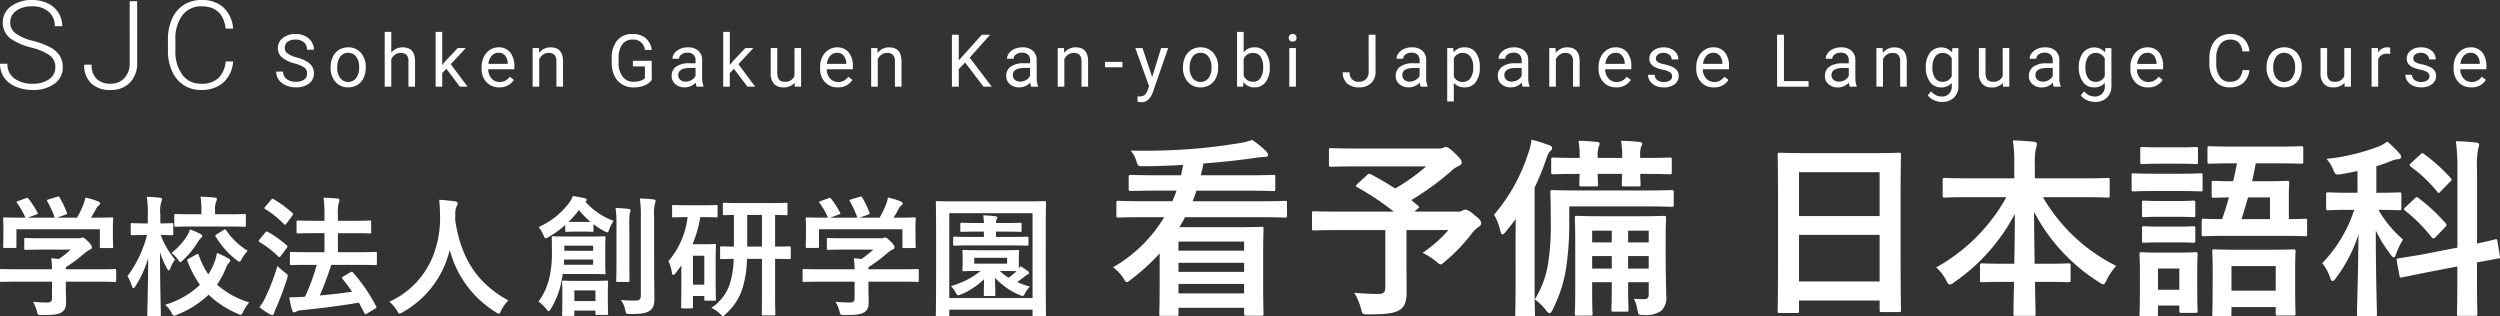 <svg xmlns="http://www.w3.org/2000/svg" width="383.314" height="48.523" viewBox="0 0 383.314 48.523"><rect x="0" y="0" width="383.314" height="48.523" fill="#333333" stroke="none"/><g transform="translate(-27.085 -23.715)"><g transform="translate(17499.137 -3099.98)"><path d="M8.114.377c0,4.248-.059,5.221-.059,5.369,0,.295.029.324.324.324h2.3c.295,0,.324-.029.324-.324V4.832H21.064v.885c0,.295.03.324.324.324h2.33c.295,0,.324-.03.324-.324,0-.177-.059-1.091-.059-5.4V-3.044c0-3.1.059-4.012.059-4.218,0-.295-.029-.324-.324-.324-.177,0-1.445.059-3.953.059H11.123c.324-.5.59-1,.885-1.534H23.63c2.625,0,3.51.059,3.687.059.295,0,.324-.029.324-.324v-1.917c0-.295-.03-.324-.324-.324-.177,0-1.062.059-3.687.059H13.158a15.174,15.174,0,0,0,.59-1.622h7.788c2.832,0,3.805.059,3.982.059.295,0,.324-.029.324-.324v-1.829c0-.295-.029-.324-.324-.324-.177,0-1.15.059-3.982.059H14.426a17.682,17.682,0,0,0,.383-1.8c2.773-.236,5.251-.472,7.847-.855A11.048,11.048,0,0,1,24.19-18.3c.383,0,.531-.059.531-.324,0-.206-.088-.324-.324-.59A17.052,17.052,0,0,0,22.3-20.921a8.657,8.657,0,0,1-1.917.5c-2.183.354-4.6.678-7.522.914-2.92.206-5.87.295-9.174.236a4.588,4.588,0,0,1,.855,1.593c.265.8.265.8.973.8,2.094,0,4.13-.088,6.195-.206-.088.56-.206,1.091-.324,1.593H7.671c-2.861,0-3.805-.059-3.982-.059-.295,0-.324.03-.324.324V-13.4c0,.295.029.324.324.324.177,0,1.121-.059,3.982-.059H10.71c-.206.56-.413,1.091-.649,1.622H5.518c-2.625,0-3.51-.059-3.687-.059-.324,0-.354.029-.354.324v1.917c0,.295.029.324.354.324.177,0,1.062-.059,3.687-.059h3.3A21.755,21.755,0,0,1,.975-1.392,6.688,6.688,0,0,1,2.509.23c.265.442.383.649.56.649s.354-.147.678-.413A31.419,31.419,0,0,0,8.114-3.516ZM11,2.619V1.174H21.064V2.619ZM21.064-5.316v1.386H11V-5.316ZM11-.684V-2.071H21.064V-.684ZM38.438-14.165c-.147.118-.206.206-.206.295s.059.147.206.236a40.72,40.72,0,0,1,5.575,3.717h-8.5c-2.625,0-3.54-.059-3.717-.059-.295,0-.324.029-.324.324v2.3c0,.295.029.324.324.324.177,0,1.091-.059,3.717-.059h7.2V1.646c0,.826-.265,1.062-1.121,1.062q-1.372,0-3.628-.177a9.479,9.479,0,0,1,1,2.36c.236.944.236.944,1.15.944,2.979,0,4.071-.177,4.926-.767.619-.442.944-1.209.944-2.655,0-1.091-.029-2.448-.029-4.6v-4.9h6.431A20.186,20.186,0,0,1,48.438-3.6a10.254,10.254,0,0,1,2.035,1.3c.383.324.56.472.708.472.177,0,.354-.147.678-.442A26.781,26.781,0,0,0,55.9-6.466a4.513,4.513,0,0,1,1.091-1.091c.295-.206.413-.324.413-.56,0-.324-.059-.5-.973-1.239-.944-.8-1.239-.855-1.475-.855a.978.978,0,0,0-.442.147,1.143,1.143,0,0,1-.678.147H47.17l.472-.413c.324-.265.324-.295.089-.5L46.7-11.687A43.1,43.1,0,0,0,52.8-16.112a3.49,3.49,0,0,1,1.091-.767c.354-.147.531-.295.531-.56,0-.324-.177-.59-1.062-1.445-.737-.737-1.15-.944-1.386-.944a.879.879,0,0,0-.413.147,2.224,2.224,0,0,1-.767.088H38.438c-2.891,0-3.894-.059-4.071-.059-.265,0-.295.03-.295.324v2.212c0,.295.029.324.295.324.177,0,1.18-.059,4.071-.059H48.969a29.32,29.32,0,0,1-4.749,3.392c-1.209-.8-2.448-1.5-3.717-2.183-.265-.118-.354-.118-.59.118ZM85.7-5.847c0-1.976.059-2.92.059-3.068,0-.324-.029-.354-.324-.354-.206,0-1.121.059-3.687.059H75.784c-2.566,0-3.481-.059-3.687-.059-.295,0-.324.03-.324.354,0,.147.059,1.18.059,3.392V2.354c0,2.242-.059,3.186-.059,3.363,0,.295.029.324.324.324h2.065c.295,0,.324-.03.324-.324,0-.177-.059-1.18-.059-3.363V.908h3.009v.855c0,2.124-.059,3.127-.059,3.333,0,.295.03.324.325.324h1.976c.295,0,.324-.03.324-.324,0-.177-.059-1.209-.059-3.333V.908H83.1V2.737c0,.59-.206.767-.708.767-.649,0-1.062-.029-1.563-.059a6.169,6.169,0,0,1,.56,1.8c.118.678.177.678.826.678a4.334,4.334,0,0,0,2.8-.619,2.779,2.779,0,0,0,.767-2.33c0-.973-.088-3.215-.088-6.165ZM79.943-1.186V-3.1H83.1v1.917Zm-5.516,0V-3.1h3.009v1.917ZM83.1-7v1.8H79.943V-7ZM74.427-5.2V-7h3.009v1.8ZM62.686,1.351c0,2.861-.059,4.277-.059,4.454,0,.295.029.324.324.324h2.389c.3,0,.324-.029.324-.324,0-.147-.059-1.593-.059-4.454V-13.6a40.4,40.4,0,0,0,1.77-4.336c.265-.767.383-1.032.59-1.209.236-.206.324-.324.324-.531,0-.236-.177-.324-.5-.442a23.274,23.274,0,0,0-2.655-.826,9.6,9.6,0,0,1-.5,2.065,27.3,27.3,0,0,1-5.251,9.44,8.5,8.5,0,0,1,.973,2.478c.088.354.177.531.324.531.118,0,.295-.147.5-.413.531-.649,1.062-1.3,1.534-1.947-.03,1.357-.03,2.773-.03,3.864Zm8.23-12.065H82.568c2.891,0,3.864.059,4.041.059.295,0,.324-.03.324-.354v-1.858c0-.324-.03-.354-.324-.354-.177,0-1.15.059-4.041.059H72.45c-2.891,0-3.923-.059-4.1-.059-.3,0-.325.029-.325.354,0,.177.059,1.445.059,4.248a38.494,38.494,0,0,1-.442,6.873,14.866,14.866,0,0,1-2.006,5.28,8.879,8.879,0,0,1,1.77,1.74c.206.265.354.383.5.383s.265-.177.442-.5a21.7,21.7,0,0,0,2.006-5.9,45.4,45.4,0,0,0,.56-7.817Zm1.593-7.434c-2.861,0-3.835-.059-4.041-.059-.295,0-.324.03-.324.324v1.917c0,.295.03.324.324.324.177,0,1.15-.059,3.982-.059h.059c-.03,1-.059,1.416-.059,1.593,0,.295.029.324.324.324h2.242c.295,0,.324-.029.324-.324,0-.147-.059-.59-.059-1.593h3.746c-.03,1-.059,1.416-.059,1.593,0,.295.03.324.324.324h2.212c.324,0,.354-.029.354-.324,0-.147-.059-.59-.059-1.593h.472c2.861,0,3.864.059,4.041.059.295,0,.324-.029.324-.324v-1.917c0-.295-.029-.324-.324-.324-.177,0-1.18.059-4.041.059H81.8V-18.3a3.914,3.914,0,0,1,.148-1.593.667.667,0,0,0,.147-.442c0-.147-.147-.236-.413-.265-.8-.088-1.563-.147-2.832-.177a12.178,12.178,0,0,1,.177,2.478v.147H75.282v-.118a4.707,4.707,0,0,1,.147-1.622.878.878,0,0,0,.147-.442c0-.147-.118-.236-.383-.265-.8-.088-1.593-.147-2.861-.177a12.625,12.625,0,0,1,.177,2.537Z" transform="translate(-17302.361 3166.059)" fill="#fff"/><path d="M9.185-5.414v2.5c0,.56-.22.7-.78.7a19.445,19.445,0,0,1-2.139-.12,6.028,6.028,0,0,1,.6,1.459c.16.6.16.58.78.58,1.919,0,2.538-.12,3.058-.44.48-.34.64-.779.64-1.639,0-.52-.04-1.259-.04-1.739v-1.3h5c1.779,0,2.378.04,2.5.04.2,0,.22-.02.22-.22V-7.133c0-.2-.02-.22-.22-.22-.12,0-.72.04-2.5.04h-5v-.32a23.678,23.678,0,0,0,2.8-2.079,4.783,4.783,0,0,1,.959-.66.319.319,0,0,0,.24-.32c0-.18-.16-.44-.56-.859-.5-.48-.7-.64-.859-.64a.651.651,0,0,0-.26.08,1.254,1.254,0,0,1-.48.04H7.726c-1.839,0-2.478-.04-2.578-.04-.2,0-.22.02-.22.22v1.4c0,.18.02.2.22.2.1,0,.74-.04,2.578-.04h4.317a12.508,12.508,0,0,1-1.819,1.439l-1.159-.12a14.45,14.45,0,0,1,.12,1.7H3.928c-1.779,0-2.378-.04-2.5-.04-.2,0-.22.02-.22.22v1.539c0,.2.02.22.22.22.12,0,.72-.04,2.5-.04ZM3.968-17.767c-.24.08-.26.12-.14.3a11.6,11.6,0,0,1,1.279,2.239h-.54c-1.859,0-2.518-.04-2.638-.04-.22,0-.24.02-.24.22,0,.14.04.5.04,1.239v.74c0,1.8-.04,2.119-.04,2.259,0,.2.02.22.24.22H3.509c.2,0,.22-.02.22-.22v-2.638H16.52v2.638c0,.22.02.24.22.24h1.579c.22,0,.24-.02.24-.24,0-.12-.04-.44-.04-2.239v-.919c0-.58.04-.959.04-1.079,0-.2-.02-.22-.24-.22-.12,0-.78.04-2.638.04h-.52c.3-.48.54-.9.819-1.419a1.5,1.5,0,0,1,.38-.46.376.376,0,0,0,.2-.3c0-.12-.1-.22-.28-.3a10.04,10.04,0,0,0-1.979-.6,6.619,6.619,0,0,1-.3,1.059,15.8,15.8,0,0,1-.979,2.019H9.944l1.3-.46c.28-.1.28-.12.22-.3a15.6,15.6,0,0,0-1.1-2.319c-.1-.16-.16-.2-.4-.12l-1.319.4c-.24.08-.3.1-.18.3a15.459,15.459,0,0,1,1.139,2.5H5.447l1.319-.48c.28-.1.28-.12.18-.32a15.026,15.026,0,0,0-1.339-2.079c-.12-.16-.18-.2-.44-.1ZM25.634-.118c.22,0,.24-.02.24-.24,0-.34-.12-4.4-.14-9.594a13.056,13.056,0,0,0,1.079,2.5c.12.22.2.32.28.32s.14-.12.24-.36a5.355,5.355,0,0,1,.72-1.3,12.772,12.772,0,0,1-2.2-3.778c1.179,0,1.579.04,1.7.04.2,0,.22-.02.22-.24v-1.419c0-.18-.02-.2-.22-.2-.12,0-.52.04-1.759.04v-1.379a5.049,5.049,0,0,1,.14-1.919,1.024,1.024,0,0,0,.12-.44c0-.1-.14-.18-.34-.2a19.193,19.193,0,0,0-2-.14,15.243,15.243,0,0,1,.16,2.738v1.339h-.46c-1.379,0-1.819-.04-1.939-.04-.2,0-.22.02-.22.2v1.419c0,.22.02.24.22.24.12,0,.56-.04,1.939-.04h.34a18.038,18.038,0,0,1-3,6.316,6.576,6.576,0,0,1,.68,1.5c.08.24.14.34.22.34.1,0,.2-.1.32-.3a16.728,16.728,0,0,0,1.959-4.317c-.02,4.6-.14,8.335-.14,8.674,0,.22.02.24.22.24Zm4.537-8.834c-.26.14-.3.16-.22.36A15.365,15.365,0,0,0,31.87-4.935a13,13,0,0,1-5.337,3.058,4.034,4.034,0,0,1,.959,1.2c.18.34.26.48.4.48a1.314,1.314,0,0,0,.48-.16,14.766,14.766,0,0,0,4.817-3.058A14.989,14.989,0,0,0,37.647-.5a1.375,1.375,0,0,0,.46.16c.16,0,.24-.14.4-.48a6.38,6.38,0,0,1,.919-1.419,13.045,13.045,0,0,1-4.937-2.718,13.984,13.984,0,0,0,1.339-2.478,2.532,2.532,0,0,1,.46-.839.546.546,0,0,0,.22-.4c0-.1-.08-.18-.28-.3a11.192,11.192,0,0,0-1.759-.839,6.742,6.742,0,0,1-.5,1.719,9.6,9.6,0,0,1-.819,1.559A12.439,12.439,0,0,1,31.69-9.452c-.08-.22-.12-.26-.36-.14Zm5.856-4.917c1.879,0,2.518.04,2.638.04.22,0,.24-.02.24-.22v-1.519c0-.2-.02-.22-.24-.22-.12,0-.76.04-2.638.04H34.189v-.58a3.127,3.127,0,0,1,.16-1.359.937.937,0,0,0,.12-.42c0-.08-.14-.18-.34-.2-.66-.08-1.439-.12-2.179-.14a11.533,11.533,0,0,1,.14,2.119v.58H30.811c-1.879,0-2.538-.04-2.658-.04-.2,0-.22.02-.22.22v1.519c0,.2.02.22.22.22.12,0,.78-.04,2.658-.04ZM34.449-12.69c-.24.14-.28.18-.16.36a12.656,12.656,0,0,0,3.218,3.618c.2.16.32.24.42.24.12,0,.2-.12.36-.44a6.03,6.03,0,0,1,.9-1.239,10.659,10.659,0,0,1-3.278-3.118c-.14-.2-.18-.2-.42-.06Zm-4.1-.74a4.684,4.684,0,0,1-.44.959,10.5,10.5,0,0,1-2.4,2.658,4.474,4.474,0,0,1,.959.979c.18.28.28.42.38.42s.22-.12.44-.32a12.852,12.852,0,0,0,2.239-2.738,2.9,2.9,0,0,1,.48-.62.445.445,0,0,0,.2-.34c0-.12-.1-.2-.3-.32A12.966,12.966,0,0,0,30.351-13.429ZM49.779-7.993a31.462,31.462,0,0,1-1.8,4.877,1.719,1.719,0,0,1-.32.02c-.62.06-1.239.08-2.1.08A18.055,18.055,0,0,0,46-1.037c.06.2.16.32.32.32a.623.623,0,0,0,.36-.14,1.988,1.988,0,0,1,.74-.18c3.238-.32,5.856-.66,8.814-1.159.3.54.58,1.079.859,1.619.04.1.08.16.14.16a.554.554,0,0,0,.26-.12l1.239-.74c.24-.16.24-.18.14-.38a25.887,25.887,0,0,0-3.538-5.157c-.14-.14-.2-.16-.4-.04l-1.079.64c-.24.14-.26.2-.12.38.5.62,1,1.279,1.459,1.959-1.619.24-3.2.42-4.957.58A48.44,48.44,0,0,0,52-7.993h4.017c1.959,0,2.658.04,2.778.04.18,0,.2-.02.2-.24V-9.752c0-.2-.02-.22-.2-.22-.12,0-.819.04-2.778.04h-3V-12.85H55.2c1.919,0,2.578.04,2.7.04.2,0,.22-.02.22-.22v-1.539c0-.2-.02-.22-.22-.22-.12,0-.78.04-2.7.04H53.017v-.939a5.91,5.91,0,0,1,.14-1.839,1.067,1.067,0,0,0,.1-.4c0-.12-.12-.22-.32-.24-.66-.06-1.359-.1-2.119-.12a19.334,19.334,0,0,1,.14,2.658v.879H49.579c-1.919,0-2.578-.04-2.678-.04-.2,0-.22.02-.22.22v1.539c0,.2.02.22.22.22.1,0,.76-.04,2.678-.04h1.379v2.918h-2.3c-1.959,0-2.658-.04-2.778-.04-.2,0-.22.02-.22.22v1.559c0,.22.02.24.22.24.12,0,.819-.04,2.778-.04ZM40.984-1.5A11.725,11.725,0,0,0,42.623-.4a.755.755,0,0,0,.36.1c.12,0,.2-.1.24-.26a5.29,5.29,0,0,1,.3-.779,43.617,43.617,0,0,0,1.7-4.517,2.138,2.138,0,0,0,.1-.46c0-.18-.1-.28-.42-.5a10.492,10.492,0,0,1-1.159-1A31.832,31.832,0,0,1,41.9-3,6.871,6.871,0,0,1,40.984-1.5ZM41-11.87c-.08.1-.12.16-.12.22s.04.1.12.16a14.981,14.981,0,0,1,2.878,2.219c.08.06.12.1.18.1s.12-.06.22-.2l.9-1.219a.341.341,0,0,0,.1-.22.212.212,0,0,0-.1-.18,17.459,17.459,0,0,0-2.9-2.059c-.18-.1-.26-.08-.4.1Zm.879-5.037c-.18.22-.18.26,0,.36a14.511,14.511,0,0,1,2.878,2.319c.18.14.22.12.36-.08l.9-1.219c.18-.24.16-.3.02-.42a17.429,17.429,0,0,0-2.878-2.119c-.16-.1-.22-.1-.38.1ZM79.16-2.536c-4.777-2.6-7.3-6.476-8.155-12.332,0-.24,0-.48.02-.72a3.264,3.264,0,0,1,.16-1.319.86.86,0,0,0,.2-.5c0-.16-.12-.28-.38-.32-.72-.1-1.679-.2-2.458-.24.1.879.12,1.719.14,2.6.04,5.6-2.518,10.593-7.775,13.032A5.494,5.494,0,0,1,62.071-1c.18.34.26.48.4.48a1.285,1.285,0,0,0,.46-.2,14.906,14.906,0,0,0,7.235-9.574A15.929,15.929,0,0,0,77.221-.738c.24.16.36.24.46.24.14,0,.2-.14.36-.48A5.434,5.434,0,0,1,79.16-2.536ZM91.552-6.594c1.619,0,2.179.04,2.279.04.2,0,.22-.02.22-.22,0-.12-.04-.54-.04-1.6v-2.159c0-1.1.04-1.5.04-1.619,0-.2-.02-.22-.22-.22-.1,0-.66.04-2.279.04H88.314c-1.619,0-2.179-.04-2.3-.04-.18,0-.2.02-.2.22,0,.22.02.779.02,2.239a16.094,16.094,0,0,1-.44,4.1,9.85,9.85,0,0,1-1.619,3.458,4.923,4.923,0,0,1,1.159,1.1c.2.24.3.36.4.36s.2-.12.34-.36a13.156,13.156,0,0,0,1.379-3.158,19.946,19.946,0,0,0,.44-2.179Zm.6-1.419h-4.5l.06-.8h4.437Zm0-2.918v.779H87.735v-.779Zm9.354-4.417a6.132,6.132,0,0,1,.12-2.019,1.422,1.422,0,0,0,.1-.44c0-.1-.1-.2-.3-.22-.7-.08-1.379-.12-2.119-.14a16.981,16.981,0,0,1,.16,2.858V-3.316c0,.64-.24.8-.879.8a19.505,19.505,0,0,1-2.159-.1,4.408,4.408,0,0,1,.64,1.519c.14.62.14.64.74.64,1.879,0,2.458-.14,3.018-.5.58-.4.72-.979.72-1.959,0-1-.04-2.578-.04-3.977ZM87.875-13.269c0,.2.02.22.24.22.12,0,.38-.04,1.359-.04h1.159c1,0,1.239.04,1.359.04.2,0,.22-.02.22-.22v-.959a12.039,12.039,0,0,0,1.679,1.079,1.091,1.091,0,0,0,.44.18c.12,0,.18-.14.3-.48a4.848,4.848,0,0,1,.66-1.279,10.851,10.851,0,0,1-4.337-2.958c.14-.08.2-.16.2-.26,0-.16-.1-.22-.26-.26-.64-.14-1.179-.24-1.839-.34a4.142,4.142,0,0,1-.58,1.039A11.784,11.784,0,0,1,83.8-13.789a4.747,4.747,0,0,1,.74,1.259c.14.3.2.46.34.46a1.285,1.285,0,0,0,.46-.2,15.076,15.076,0,0,0,2.538-1.839Zm1.6-1.3c-.56,0-.879,0-1.079-.02a15.147,15.147,0,0,0,1.579-1.819,11.822,11.822,0,0,0,1.779,1.819c-.18.02-.5.02-1.119.02ZM94.41-4.115c0-.7.04-1.1.04-1.239,0-.2-.02-.22-.22-.22-.14,0-.62.04-2.1.04H89.713c-1.5,0-1.959-.04-2.1-.04-.2,0-.22.02-.22.22,0,.14.04.56.04,1.479v1.139c0,1.779-.04,2.239-.04,2.358,0,.2.02.22.22.22h1.439c.2,0,.22-.02.22-.22v-.6h3.238v.46c0,.18.02.2.22.2h1.5c.2,0,.22-.02.22-.2,0-.12-.04-.6-.04-2.338Zm-1.9.04v1.639H89.274V-4.075ZM95.73-8.253c0,1.7-.04,2.518-.04,2.638,0,.22.02.24.2.24h1.639c.18,0,.2-.02.2-.24,0-.12-.02-.939-.02-2.638v-5.516a13.638,13.638,0,0,1,.06-2.139,1.8,1.8,0,0,0,.12-.44c0-.12-.08-.2-.26-.22-.7-.08-1.319-.12-2.039-.14a18.4,18.4,0,0,1,.14,2.958Zm22.306-.66v5.736c0,1.979-.02,2.578-.02,2.718,0,.2.02.22.2.22h1.659c.2,0,.22-.02.22-.22,0-.12-.04-.74-.04-2.718V-8.912c1.5.02,2.059.04,2.179.04.2,0,.22-.02.22-.22v-1.5c0-.22-.02-.24-.22-.24-.12,0-.68.04-2.179.04v-4.857c1.139.02,1.579.04,1.679.04.2,0,.22-.02.22-.2v-1.479c0-.2-.02-.22-.22-.22-.12,0-.74.04-2.538.04h-4.417c-1.8,0-2.418-.04-2.538-.04-.18,0-.2.02-.2.22v1.479c0,.18.02.2.2.2.08,0,.5-.02,1.5-.04v4.857c-1.3,0-1.8-.04-1.9-.04-.2,0-.22.02-.22.24v1.5c0,.2.02.22.22.22.1,0,.6-.02,1.859-.04a13.62,13.62,0,0,1-.66,4.057A7.064,7.064,0,0,1,110.28-1.4a4.991,4.991,0,0,1,1.319.9c.24.24.34.36.46.36.1,0,.22-.1.42-.32a8.753,8.753,0,0,0,2.6-4.017,16.282,16.282,0,0,0,.66-4.437Zm-2.259-1.879v-4.857h2.259v4.857Zm-6.8-4.517c1.459,0,1.919.04,2.039.04.2,0,.22-.02.22-.22v-1.459c0-.2-.02-.22-.22-.22-.12,0-.58.04-2.039.04h-2.458c-1.439,0-1.9-.04-2.039-.04-.2,0-.22.02-.22.22v1.459c0,.2.02.22.22.22.14,0,.6-.04,2.039-.04h.12A12.764,12.764,0,0,1,103.7-8.552a5.619,5.619,0,0,1,.52,1.719c.04.26.1.38.22.38.1,0,.22-.1.36-.28.3-.38.6-.779.879-1.179v2.758c0,2.878-.04,3.5-.04,3.618,0,.2.02.22.24.22h1.339c.22,0,.24-.02.24-.22V-3.216H109.2v.48c0,.22.02.24.22.24h1.339c.2,0,.22-.02.22-.24,0-.12-.04-.68-.04-3.538v-2c0-1.959.04-2.558.04-2.7,0-.2-.02-.22-.22-.22-.14,0-.54.04-1.439.04H107.4a18.8,18.8,0,0,0,1.179-4.157Zm.22,5.916v4.437h-1.739V-9.392Zm23.045,3.977v2.5c0,.56-.22.7-.779.7a19.446,19.446,0,0,1-2.139-.12,6.029,6.029,0,0,1,.6,1.459c.16.6.16.58.78.58,1.919,0,2.538-.12,3.058-.44.48-.34.64-.779.64-1.639,0-.52-.04-1.259-.04-1.739v-1.3h5c1.779,0,2.378.04,2.5.04.2,0,.22-.02.22-.22V-7.133c0-.2-.02-.22-.22-.22-.12,0-.72.04-2.5.04h-5v-.32a23.68,23.68,0,0,0,2.8-2.079,4.782,4.782,0,0,1,.959-.66.319.319,0,0,0,.24-.32c0-.18-.16-.44-.56-.859-.5-.48-.7-.64-.859-.64a.651.651,0,0,0-.26.08,1.254,1.254,0,0,1-.48.04h-5.417c-1.839,0-2.478-.04-2.578-.04-.2,0-.22.02-.22.22v1.4c0,.18.02.2.22.2.1,0,.74-.04,2.578-.04H135.1a12.508,12.508,0,0,1-1.819,1.439l-1.159-.12a14.449,14.449,0,0,1,.12,1.7h-5.257c-1.779,0-2.378-.04-2.5-.04-.2,0-.22.02-.22.22v1.539c0,.2.02.22.22.22.12,0,.72-.04,2.5-.04Zm-5.217-12.352c-.24.08-.26.12-.14.3a11.6,11.6,0,0,1,1.279,2.239h-.54c-1.859,0-2.518-.04-2.638-.04-.22,0-.24.02-.24.22,0,.14.04.5.04,1.239v.74c0,1.8-.04,2.119-.04,2.259,0,.2.02.22.24.22h1.579c.2,0,.22-.02.22-.22v-2.638h12.792v2.638c0,.22.02.24.22.24h1.579c.22,0,.24-.02.24-.24,0-.12-.04-.44-.04-2.239v-.919c0-.58.04-.959.04-1.079,0-.2-.02-.22-.24-.22-.12,0-.78.04-2.638.04h-.52c.3-.48.54-.9.82-1.419a1.5,1.5,0,0,1,.38-.46.376.376,0,0,0,.2-.3c0-.12-.1-.22-.28-.3a10.04,10.04,0,0,0-1.979-.6,6.618,6.618,0,0,1-.3,1.059,15.794,15.794,0,0,1-.979,2.019h-3.078l1.3-.46c.28-.1.28-.12.22-.3a15.6,15.6,0,0,0-1.1-2.319c-.1-.16-.16-.2-.4-.12l-1.319.4c-.24.08-.3.1-.18.3a15.458,15.458,0,0,1,1.139,2.5h-4.157l1.319-.48c.28-.1.28-.12.18-.32a15.024,15.024,0,0,0-1.339-2.079c-.12-.16-.18-.2-.44-.1Zm24.364,7.535c-1.679,0-2.259-.04-2.4-.04-.2,0-.22.02-.22.22,0,.14.04.34.04,1.019v.779c0,.66-.04.879-.04,1.019,0,.2.02.22.22.22.14,0,.72-.04,2.4-.04h.18a12.685,12.685,0,0,1-4.557,2.318,4.462,4.462,0,0,1,.74,1.019c.16.28.24.4.38.4a1.422,1.422,0,0,0,.42-.14,11.137,11.137,0,0,0,3.538-2.338c-.02,1.159-.04,2.159-.04,2.358s.02.22.22.22h1.319c.22,0,.24-.02.24-.22s-.04-1.3-.06-2.558a11.118,11.118,0,0,0,3.758,2.618,1.375,1.375,0,0,0,.46.16c.16,0,.24-.14.42-.46a4.142,4.142,0,0,1,.72-.979,14.9,14.9,0,0,1-1.959-.7c.4-.28.76-.54,1.119-.819a1.793,1.793,0,0,1,.48-.34c.14-.04.22-.12.22-.24a.34.34,0,0,0-.16-.26,13,13,0,0,0-1.159-.779,2.838,2.838,0,0,1-.22.36,8.037,8.037,0,0,1-.02-.819v-.779c0-.68.04-.9.04-1.019,0-.2-.02-.22-.22-.22-.12,0-.7.04-2.378.04Zm4.237,2.059h-5.037v-.9h5.037Zm-.76,1.119c1.279,0,1.919.02,2.2.04a12.173,12.173,0,0,1-1.219,1,8.831,8.831,0,0,1-1.339-1.039Zm1.159-3.917c1.9,0,2.538.04,2.658.04.2,0,.22-.02.22-.24v-.919c0-.2-.02-.22-.22-.22-.12,0-.759.04-2.658.04h-2.1v-.819h1.219c1.779,0,2.359.04,2.478.04.2,0,.22-.02.22-.22v-.959c0-.2-.02-.22-.22-.22-.12,0-.7.04-2.478.04h-1.219a1.4,1.4,0,0,1,.08-.54.677.677,0,0,0,.12-.3c0-.1-.08-.16-.34-.2-.48-.06-1.139-.12-1.819-.14a10.4,10.4,0,0,1,.1,1.179h-.919c-1.759,0-2.339-.04-2.458-.04-.22,0-.24.02-.24.22v.959c0,.2.02.22.24.22.12,0,.7-.04,2.458-.04h.919v.819h-1.819c-1.919,0-2.538-.04-2.678-.04-.2,0-.22.02-.22.22v.919c0,.22.02.24.22.24.14,0,.76-.04,2.678-.04ZM146.537-.078c.2,0,.22-.02.22-.22v-.819h12.772v.8c0,.2.02.22.22.22h1.6c.22,0,.24-.02.24-.22,0-.12-.04-1.5-.04-7.735V-12.71c0-3.3.04-4.7.04-4.817,0-.22-.02-.24-.24-.24-.12,0-.76.04-2.618.04H147.556c-1.859,0-2.5-.04-2.638-.04-.2,0-.22.02-.22.24,0,.12.04,1.519.04,5.516v3.957c0,6.256-.04,7.615-.04,7.755,0,.2.02.22.22.22Zm.22-15.83h12.772V-2.9H146.757Z" transform="translate(-17473.262 3172.296)" fill="#fff"/><path d="M9.557-7.71a2.173,2.173,0,0,0-.784-1.766,8.276,8.276,0,0,0-2.867-1.235,10.05,10.05,0,0,1-3.043-1.277A3.014,3.014,0,0,1,1.5-14.551a3,3,0,0,1,1.268-2.5,5.206,5.206,0,0,1,3.241-.963A5.376,5.376,0,0,1,8.4-17.5a3.915,3.915,0,0,1,1.637,1.438,3.778,3.778,0,0,1,.581,2.056H9.474a2.808,2.808,0,0,0-.94-2.208,3.668,3.668,0,0,0-2.526-.834,3.984,3.984,0,0,0-2.453.687,2.142,2.142,0,0,0-.913,1.793A2.027,2.027,0,0,0,3.462-12.9,7.612,7.612,0,0,0,6.09-11.762a12.329,12.329,0,0,1,2.738,1.023,3.9,3.9,0,0,1,1.4,1.268,3.172,3.172,0,0,1,.47,1.743A3.034,3.034,0,0,1,9.432-5.183a5.4,5.4,0,0,1-3.342.959,6.551,6.551,0,0,1-2.6-.507,3.979,3.979,0,0,1-1.8-1.42,3.666,3.666,0,0,1-.613-2.093H2.208A2.68,2.68,0,0,0,3.269-6a4.488,4.488,0,0,0,2.821.821,4.182,4.182,0,0,0,2.517-.692A2.162,2.162,0,0,0,9.557-7.71Zm11.4-10.124H22.1V-8.4A4.18,4.18,0,0,1,21-5.358a3.93,3.93,0,0,1-2.955,1.134,4.133,4.133,0,0,1-3.006-1.023A3.805,3.805,0,0,1,13.99-8.106h1.134a2.9,2.9,0,0,0,.765,2.19,2.994,2.994,0,0,0,2.158.733,2.752,2.752,0,0,0,2.088-.848,3.271,3.271,0,0,0,.825-2.305ZM36.817-8.595A4.811,4.811,0,0,1,35.3-5.349a5.017,5.017,0,0,1-3.425,1.125,4.735,4.735,0,0,1-2.642-.747,4.87,4.87,0,0,1-1.775-2.116,7.538,7.538,0,0,1-.636-3.13V-11.96a7.607,7.607,0,0,1,.627-3.172,4.822,4.822,0,0,1,1.8-2.134,4.915,4.915,0,0,1,2.706-.751,4.794,4.794,0,0,1,3.407,1.166,4.886,4.886,0,0,1,1.452,3.222H35.674q-.424-3.421-3.716-3.421a3.522,3.522,0,0,0-2.909,1.365,5.914,5.914,0,0,0-1.083,3.771v1.641a5.958,5.958,0,0,0,1.056,3.706,3.4,3.4,0,0,0,2.854,1.383,3.775,3.775,0,0,0,2.683-.853,4.087,4.087,0,0,0,1.116-2.559Z" transform="translate(-17473.125 3141.713)" fill="#fff"/><path d="M124.03,5.649c.295,0,.324-.029.324-.324V3.732h12.36V5.177c0,.295.029.324.324.324h2.625c.295,0,.325-.029.325-.324,0-.177-.059-1.917-.059-10.383v-6.549c0-4.838.059-6.637.059-6.814,0-.324-.03-.354-.325-.354-.177,0-1.209.059-4.071.059H125.475c-2.861,0-3.864-.059-4.071-.059-.295,0-.324.029-.324.354,0,.177.059,1.976.059,7.7v5.693c0,8.555-.059,10.295-.059,10.5,0,.295.03.324.324.324Zm.324-4.838V-6.327h12.36V.812Zm0-16.755h12.36v6.726h-12.36Zm31.795,3.835A27.558,27.558,0,0,1,145.382-1.342,6.557,6.557,0,0,1,146.916.635c.236.472.383.649.56.649a1.456,1.456,0,0,0,.678-.354,29.257,29.257,0,0,0,9.292-10.472c0,2.419-.03,5.133-.089,7.64h-1.3c-2.6,0-3.451-.059-3.628-.059-.3,0-.324.029-.324.324V.605c0,.295.029.324.324.324.177,0,1.032-.059,3.628-.059h1.268c-.059,2.507-.089,4.425-.089,4.926,0,.265.03.295.324.295h2.743c.3,0,.324-.029.324-.295,0-.5-.059-2.419-.089-4.926h1.475c2.6,0,3.451.059,3.628.059.324,0,.354-.029.354-.324V-1.637c0-.295-.029-.324-.354-.324-.177,0-1.032.059-3.628.059h-1.534c-.029-2.625-.089-5.516-.089-7.965A28.13,28.13,0,0,0,170.368.93a1.52,1.52,0,0,0,.619.324c.206,0,.324-.236.56-.708a8.939,8.939,0,0,1,1.445-2.124,26.718,26.718,0,0,1-11.239-10.531h6.106c2.684,0,3.628.059,3.805.059.3,0,.325-.029.325-.324v-2.36c0-.295-.029-.324-.325-.324-.177,0-1.121.059-3.805.059h-7.345v-2.065a11.375,11.375,0,0,1,.147-2.478,3.232,3.232,0,0,0,.177-.767c0-.147-.177-.265-.442-.295-1.032-.118-2.183-.177-3.245-.206a23.736,23.736,0,0,1,.207,3.835V-15h-6.873c-2.684,0-3.6-.059-3.776-.059-.295,0-.324.029-.324.324v2.36c0,.295.03.324.324.324.177,0,1.091-.059,3.776-.059ZM191.489-17.3c-.147.914-.354,1.829-.56,2.743-2.065,0-2.832-.059-2.979-.059-.295,0-.324.029-.324.354v1.917c0,.295.029.324.324.324.147,0,.767-.03,2.33-.059-.324,1.15-.678,2.271-1.062,3.333-1.917,0-2.655-.059-2.8-.059-.295,0-.324.029-.324.324v2.035c0,.295.029.324.324.324.177,0,1.121-.059,3.894-.059h7.758c2.743,0,3.717.059,3.894.059.265,0,.295-.029.295-.324V-8.481c0-.295-.03-.324-.295-.324-.147,0-.826.059-2.507.059v-3.392c0-1.386.059-1.976.059-2.124,0-.324-.03-.354-.354-.354-.147,0-.973.059-3.3.059h-2.035c.206-.885.383-1.8.56-2.743H197.6c2.655,0,3.569.059,3.746.059.295,0,.324-.029.324-.324v-2.006c0-.324-.029-.354-.324-.354-.177,0-1.091.059-3.746.059h-6.578c-2.655,0-3.569-.059-3.717-.059-.295,0-.324.03-.324.354v2.006c0,.295.03.324.324.324.148,0,1.062-.059,3.717-.059Zm5.074,5.221v3.333H192.2c.354-1.091.678-2.212,1-3.333Zm-6.224,18.23c.3,0,.324-.03.324-.354V4.735h6.785v.973c0,.295.03.324.324.324h2.389c.295,0,.324-.029.324-.324,0-.177-.059-.914-.059-4.6v-2.33c0-1.593.059-2.36.059-2.566,0-.295-.029-.324-.324-.324-.177,0-1.033.059-3.51.059h-5.1c-2.478,0-3.3-.059-3.51-.059-.295,0-.324.029-.324.324,0,.206.059.973.059,2.95V1.166c0,3.746-.059,4.454-.059,4.631,0,.324.029.354.324.354Zm.324-7.7h6.785V2.227h-6.785Zm-5.251.472c0-1.386.059-2.094.059-2.271,0-.295-.029-.324-.324-.324-.206,0-.8.059-2.714.059H179.6c-1.888,0-2.507-.059-2.684-.059-.325,0-.354.029-.354.324,0,.206.059.914.059,2.773V1.4c0,3.569-.059,4.248-.059,4.454,0,.295.03.324.354.324h2.153c.295,0,.324-.029.324-.324V4.5h3.274v.8c0,.295.03.324.325.324h2.153c.3,0,.324-.029.324-.324,0-.177-.059-.826-.059-4.248Zm-2.743-.088V2.08h-3.274V-1.165ZM178.8-15.708c-2.242,0-2.979-.059-3.156-.059-.265,0-.295.029-.295.324v2.094c0,.324.029.354.295.354.177,0,.914-.059,3.156-.059h3.953c2.242,0,2.979.059,3.156.059.295,0,.324-.029.324-.354v-2.094c0-.295-.03-.324-.324-.324-.177,0-.914.059-3.156.059Zm.885-4.041c-1.917,0-2.507-.059-2.684-.059-.3,0-.325.03-.325.324v1.976c0,.295.029.324.325.324.177,0,.767-.059,2.684-.059h2.832c1.917,0,2.478.059,2.655.059.324,0,.354-.029.354-.324v-1.976c0-.295-.029-.324-.354-.324-.177,0-.738.059-2.655.059ZM179.778-7.6c-1.8,0-2.33-.059-2.507-.059-.3,0-.325.029-.325.324v1.917c0,.265.029.295.325.295.177,0,.708-.059,2.507-.059h2.507c1.8,0,2.3.059,2.478.059.324,0,.354-.029.354-.295V-7.33c0-.295-.03-.324-.354-.324-.177,0-.678.059-2.478.059Zm0-3.923c-1.8,0-2.33-.059-2.507-.059-.3,0-.325.029-.325.324v1.888c0,.295.029.324.325.324.177,0,.708-.059,2.507-.059h2.507c1.8,0,2.3.059,2.478.059.324,0,.354-.029.354-.324v-1.888c0-.295-.03-.324-.354-.324-.177,0-.678.059-2.478.059Zm30.207-1.268h-1.239c-2.3,0-3.068-.059-3.245-.059-.295,0-.324.029-.324.324v2.094c0,.295.029.324.324.324.177,0,.944-.059,3.245-.059h.737a21.2,21.2,0,0,1-4.9,8.171A7.642,7.642,0,0,1,205.8.251c.118.354.236.5.354.5.148,0,.324-.177.531-.472a22.572,22.572,0,0,0,3.451-6.667C210.073.222,209.9,5.207,209.9,5.826c0,.265.029.295.324.295h2.419c.295,0,.324-.029.324-.295,0-.649-.177-5.6-.177-12.832a20.275,20.275,0,0,0,2.271,3.687c.206.295.354.442.5.442.118,0,.236-.147.324-.472a10.863,10.863,0,0,1,1.091-2.271,17.038,17.038,0,0,1-3.776-4.543c2.242,0,3.009.059,3.186.059.295,0,.325-.029.325-.324v-2.094c0-.295-.03-.324-.325-.324-.177,0-.944.059-3.245.059h-.265v-4.071a22.748,22.748,0,0,0,2.271-.8,2.825,2.825,0,0,1,1-.265c.295,0,.531-.147.531-.354a.765.765,0,0,0-.265-.531,15.622,15.622,0,0,0-1.858-1.829,6.86,6.86,0,0,1-1.209.708,31.44,31.44,0,0,1-8.112,1.947,5.843,5.843,0,0,1,1,1.593c.384.885.413.885,1.327.737.826-.147,1.622-.295,2.419-.472Zm10.059,9.44c-2.566.442-3.481.56-3.776.619s-.324.088-.265.383L216.415-.1c.059.295.088.354.354.295l3.776-.767,4.749-.914V.664c0,3.3-.059,4.926-.059,5.1,0,.295.029.324.3.324h2.507c.295,0,.325-.029.325-.324,0-.177-.059-1.829-.059-5.133V-2.109c2.124-.413,2.95-.531,3.215-.59.3-.059.354-.088.3-.354l-.383-2.3c-.059-.295-.059-.354-.324-.295s-1,.265-2.8.649V-16.3a13.549,13.549,0,0,1,.177-3.274,1.586,1.586,0,0,0,.147-.619c0-.147-.147-.265-.472-.295-1-.118-2.006-.177-3.1-.206a31.1,31.1,0,0,1,.236,4.454V-4.38ZM217.359-10.6c-.3.295-.3.354-.059.56a24.353,24.353,0,0,1,4.071,4.1c.118.118.177.147.265.147A.6.6,0,0,0,221.961-6l1.445-1.5c.266-.265.3-.383.089-.619a28.118,28.118,0,0,0-4.159-3.864c-.236-.177-.295-.206-.56.059Zm.855-6.755c-.295.295-.324.354-.059.56a22.514,22.514,0,0,1,4.071,3.864c.206.265.236.236.531-.088L224.2-14.5c.147-.118.206-.206.206-.295s-.059-.147-.148-.265a25.9,25.9,0,0,0-4.1-3.687c-.236-.177-.295-.147-.531.088Z" transform="translate(-17320.572 3166.038)" fill="#fff"/></g><path d="M3.27,8.451A4.937,4.937,0,0,1,1.3,7.5,1.823,1.823,0,0,1,.689,6.1a1.926,1.926,0,0,1,.752-1.556A2.988,2.988,0,0,1,3.4,3.928a3.262,3.262,0,0,1,1.463.317,2.4,2.4,0,0,1,1,.875,2.237,2.237,0,0,1,.353,1.22H5.152A1.456,1.456,0,0,0,4.692,5.2a1.868,1.868,0,0,0-1.3-.414,1.913,1.913,0,0,0-1.211.342,1.142,1.142,0,0,0-.435.95,1.028,1.028,0,0,0,.413.825,4.05,4.05,0,0,0,1.405.616,6.521,6.521,0,0,1,1.553.616,2.357,2.357,0,0,1,.831.785,2,2,0,0,1,.271,1.055,1.86,1.86,0,0,1-.755,1.55,3.218,3.218,0,0,1-2.018.582,3.743,3.743,0,0,1-1.531-.314,2.577,2.577,0,0,1-1.1-.861A2.1,2.1,0,0,1,.438,9.692H1.493a1.371,1.371,0,0,0,.533,1.14,2.245,2.245,0,0,0,1.425.418,2.064,2.064,0,0,0,1.274-.339,1.1,1.1,0,0,0,.443-.924,1.081,1.081,0,0,0-.41-.905A4.729,4.729,0,0,0,3.27,8.451Zm5.507.536a3.5,3.5,0,0,1,.342-1.564,2.55,2.55,0,0,1,.952-1.072,2.59,2.59,0,0,1,1.392-.377,2.5,2.5,0,0,1,1.955.837,3.219,3.219,0,0,1,.746,2.226v.071a3.525,3.525,0,0,1-.331,1.55,2.512,2.512,0,0,1-.946,1.069,2.62,2.62,0,0,1-1.414.383,2.489,2.489,0,0,1-1.95-.837,3.2,3.2,0,0,1-.746-2.215Zm1.017.12a2.531,2.531,0,0,0,.457,1.58,1.547,1.547,0,0,0,2.447-.008,2.768,2.768,0,0,0,.454-1.693,2.527,2.527,0,0,0-.462-1.578,1.469,1.469,0,0,0-1.228-.6,1.453,1.453,0,0,0-1.209.6A2.748,2.748,0,0,0,9.795,9.107ZM18.08,6.8a2.151,2.151,0,0,1,1.75-.826q1.876,0,1.892,2.116V12H20.71V8.084a1.362,1.362,0,0,0-.293-.946,1.172,1.172,0,0,0-.894-.306,1.46,1.46,0,0,0-.864.263,1.783,1.783,0,0,0-.58.689V12H17.068V3.6H18.08ZM26.524,9.26l-.634.662V12H24.877V3.6h1.012V8.68l.541-.651,1.843-1.947H29.5L27.2,8.555,29.772,12H28.585Zm8.116,2.849a2.585,2.585,0,0,1-1.958-.79,2.933,2.933,0,0,1-.755-2.114V9.02a3.551,3.551,0,0,1,.336-1.572A2.624,2.624,0,0,1,33.2,6.364a2.365,2.365,0,0,1,1.31-.391,2.216,2.216,0,0,1,1.794.76,3.291,3.291,0,0,1,.64,2.177v.421H32.938a2.1,2.1,0,0,0,.511,1.414,1.607,1.607,0,0,0,1.244.539,1.762,1.762,0,0,0,.908-.219,2.281,2.281,0,0,0,.651-.58l.618.481A2.485,2.485,0,0,1,34.639,12.109Zm-.126-5.3a1.349,1.349,0,0,0-1.028.446,2.166,2.166,0,0,0-.514,1.25h2.964V8.423a1.927,1.927,0,0,0-.416-1.195A1.271,1.271,0,0,0,34.513,6.8Zm6.2-.722.033.744a2.156,2.156,0,0,1,1.772-.853q1.876,0,1.892,2.116V12H43.395V8.084a1.362,1.362,0,0,0-.293-.946,1.172,1.172,0,0,0-.894-.306,1.46,1.46,0,0,0-.864.263,1.783,1.783,0,0,0-.58.689V12H39.753V6.083Zm17.3,4.873a2.426,2.426,0,0,1-1.129.867,4.562,4.562,0,0,1-1.687.287,3.272,3.272,0,0,1-1.728-.457,3.042,3.042,0,0,1-1.168-1.3A4.486,4.486,0,0,1,51.877,8.4V7.707a4.188,4.188,0,0,1,.839-2.789,2.925,2.925,0,0,1,2.36-.99,3.021,3.021,0,0,1,2.007.637,2.775,2.775,0,0,1,.93,1.807h-1.05a1.736,1.736,0,0,0-1.881-1.586,1.859,1.859,0,0,0-1.6.742,3.621,3.621,0,0,0-.55,2.148v.651a3.394,3.394,0,0,0,.612,2.132,1.985,1.985,0,0,0,1.657.791,3.66,3.66,0,0,0,1.034-.131,1.6,1.6,0,0,0,.733-.442V8.894H55.125V8.035h2.887ZM64.893,12a2.126,2.126,0,0,1-.142-.623,2.257,2.257,0,0,1-1.684.733,2.089,2.089,0,0,1-1.436-.495,1.6,1.6,0,0,1-.561-1.255,1.673,1.673,0,0,1,.7-1.436,3.313,3.313,0,0,1,1.977-.511h.984V7.948a1.136,1.136,0,0,0-.317-.845,1.275,1.275,0,0,0-.935-.314,1.475,1.475,0,0,0-.908.273.806.806,0,0,0-.366.662H61.19a1.4,1.4,0,0,1,.314-.856,2.146,2.146,0,0,1,.853-.654,2.87,2.87,0,0,1,1.184-.241,2.339,2.339,0,0,1,1.6.511,1.845,1.845,0,0,1,.6,1.408v2.723a3.33,3.33,0,0,0,.208,1.3V12Zm-1.679-.771a1.778,1.778,0,0,0,.9-.246,1.489,1.489,0,0,0,.618-.64V9.129h-.793q-1.859,0-1.859,1.088a.921.921,0,0,0,.317.744A1.219,1.219,0,0,0,63.214,11.229Zm7.4-1.969-.634.662V12H68.972V3.6h1.012V8.68l.541-.651,1.843-1.947H73.6L71.3,8.555,73.867,12H72.68Zm9.313,2.155a2.149,2.149,0,0,1-1.734.695,1.839,1.839,0,0,1-1.441-.55,2.379,2.379,0,0,1-.5-1.627V6.083h1.012V9.905q0,1.345,1.094,1.345a1.514,1.514,0,0,0,1.542-.864v-4.3h1.012V12h-.962Zm6.612.695a2.585,2.585,0,0,1-1.958-.79,2.933,2.933,0,0,1-.755-2.114V9.02a3.551,3.551,0,0,1,.336-1.572,2.624,2.624,0,0,1,.941-1.083,2.365,2.365,0,0,1,1.31-.391,2.216,2.216,0,0,1,1.794.76,3.291,3.291,0,0,1,.64,2.177v.421H84.843a2.1,2.1,0,0,0,.511,1.414,1.607,1.607,0,0,0,1.244.539,1.762,1.762,0,0,0,.908-.219,2.281,2.281,0,0,0,.651-.58l.618.481A2.485,2.485,0,0,1,86.543,12.109Zm-.126-5.3a1.349,1.349,0,0,0-1.028.446,2.166,2.166,0,0,0-.514,1.25H87.84V8.423a1.927,1.927,0,0,0-.416-1.195A1.271,1.271,0,0,0,86.418,6.8Zm6.2-.722.033.744a2.156,2.156,0,0,1,1.772-.853q1.876,0,1.892,2.116V12H95.3V8.084a1.362,1.362,0,0,0-.293-.946,1.172,1.172,0,0,0-.894-.306,1.46,1.46,0,0,0-.864.263,1.783,1.783,0,0,0-.58.689V12H91.657V6.083ZM106.062,8.3l-.973,1.012V12h-1.05V4.037h1.05V7.975l3.538-3.937H109.9l-3.134,3.516L110.141,12h-1.258ZM116.19,12a2.126,2.126,0,0,1-.142-.623,2.257,2.257,0,0,1-1.684.733,2.089,2.089,0,0,1-1.436-.495,1.6,1.6,0,0,1-.561-1.255,1.673,1.673,0,0,1,.7-1.436,3.313,3.313,0,0,1,1.977-.511h.984V7.948a1.136,1.136,0,0,0-.317-.845,1.275,1.275,0,0,0-.935-.314,1.475,1.475,0,0,0-.908.273.806.806,0,0,0-.366.662h-1.017a1.4,1.4,0,0,1,.314-.856,2.146,2.146,0,0,1,.853-.654,2.87,2.87,0,0,1,1.184-.241,2.339,2.339,0,0,1,1.6.511,1.845,1.845,0,0,1,.6,1.408v2.723a3.33,3.33,0,0,0,.208,1.3V12Zm-1.679-.771a1.778,1.778,0,0,0,.9-.246,1.489,1.489,0,0,0,.618-.64V9.129h-.793q-1.859,0-1.859,1.088a.921.921,0,0,0,.317.744A1.219,1.219,0,0,0,114.511,11.229Zm6.71-5.146.033.744a2.156,2.156,0,0,1,1.772-.853q1.876,0,1.892,2.116V12h-1.012V8.084a1.362,1.362,0,0,0-.293-.946,1.172,1.172,0,0,0-.894-.306,1.46,1.46,0,0,0-.864.263,1.783,1.783,0,0,0-.58.689V12h-1.012V6.083Zm8.963,2.948h-2.669V8.2h2.669Zm4.556,1.488,1.378-4.435H137.2l-2.379,6.83q-.552,1.477-1.755,1.477l-.191-.016L132.5,14.3v-.82l.273.022a1.346,1.346,0,0,0,.8-.208,1.5,1.5,0,0,0,.473-.76l.224-.6-2.111-5.852h1.1Zm4.73-1.531a3.5,3.5,0,0,1,.342-1.564,2.55,2.55,0,0,1,.952-1.072,2.59,2.59,0,0,1,1.392-.377,2.5,2.5,0,0,1,1.955.837,3.219,3.219,0,0,1,.746,2.226v.071a3.526,3.526,0,0,1-.331,1.55,2.512,2.512,0,0,1-.946,1.069,2.62,2.62,0,0,1-1.414.383,2.489,2.489,0,0,1-1.95-.837,3.2,3.2,0,0,1-.746-2.215Zm1.017.12a2.531,2.531,0,0,0,.457,1.58,1.547,1.547,0,0,0,2.447-.008,2.768,2.768,0,0,0,.454-1.693,2.527,2.527,0,0,0-.462-1.578,1.469,1.469,0,0,0-1.228-.6,1.453,1.453,0,0,0-1.209.6A2.748,2.748,0,0,0,140.488,9.107Zm12.283,0a3.518,3.518,0,0,1-.623,2.179,1.992,1.992,0,0,1-1.673.823,2.063,2.063,0,0,1-1.734-.793l-.049.684h-.93V3.6h1.012V6.734a2.051,2.051,0,0,1,1.69-.76,2,2,0,0,1,1.693.815,3.624,3.624,0,0,1,.615,2.231Zm-1.012-.115a2.734,2.734,0,0,0-.4-1.6,1.322,1.322,0,0,0-1.148-.563,1.485,1.485,0,0,0-1.438.93v2.559a1.527,1.527,0,0,0,1.449.93,1.314,1.314,0,0,0,1.132-.563A2.907,2.907,0,0,0,151.759,8.992ZM156.779,12h-1.012V6.083h1.012Zm-1.094-7.487a.6.6,0,0,1,.15-.416.565.565,0,0,1,.446-.17.573.573,0,0,1,.448.17.6.6,0,0,1,.153.416.578.578,0,0,1-.153.41.584.584,0,0,1-.448.164.575.575,0,0,1-.446-.164A.584.584,0,0,1,155.685,4.513Zm12.25-.476h1.055V9.676a2.335,2.335,0,0,1-.686,1.788,2.562,2.562,0,0,1-1.829.645,2.633,2.633,0,0,1-1.848-.607,2.192,2.192,0,0,1-.662-1.7h1.05a1.32,1.32,0,0,0,1.46,1.449,1.408,1.408,0,0,0,1.053-.41,1.589,1.589,0,0,0,.407-1.148ZM175.909,12a2.125,2.125,0,0,1-.142-.623,2.257,2.257,0,0,1-1.684.733,2.089,2.089,0,0,1-1.436-.495,1.6,1.6,0,0,1-.561-1.255,1.673,1.673,0,0,1,.7-1.436,3.313,3.313,0,0,1,1.977-.511h.984V7.948a1.136,1.136,0,0,0-.317-.845,1.275,1.275,0,0,0-.935-.314,1.475,1.475,0,0,0-.908.273.806.806,0,0,0-.366.662h-1.017a1.4,1.4,0,0,1,.314-.856,2.146,2.146,0,0,1,.853-.654,2.87,2.87,0,0,1,1.184-.241,2.339,2.339,0,0,1,1.6.511,1.845,1.845,0,0,1,.6,1.408v2.723a3.33,3.33,0,0,0,.208,1.3V12Zm-1.679-.771a1.778,1.778,0,0,0,.9-.246,1.489,1.489,0,0,0,.618-.64V9.129h-.793q-1.859,0-1.859,1.088a.921.921,0,0,0,.317.744A1.219,1.219,0,0,0,174.23,11.229Zm10.752-2.122a3.543,3.543,0,0,1-.618,2.177,1.981,1.981,0,0,1-1.673.826,2.17,2.17,0,0,1-1.7-.684v2.849h-1.012V6.083h.924l.049.656a2.084,2.084,0,0,1,1.717-.766,2.018,2.018,0,0,1,1.687.8,3.582,3.582,0,0,1,.621,2.237Zm-1.012-.115a2.614,2.614,0,0,0-.427-1.58,1.374,1.374,0,0,0-1.17-.58,1.487,1.487,0,0,0-1.378.815v2.827a1.49,1.49,0,0,0,1.389.809,1.368,1.368,0,0,0,1.157-.577A2.854,2.854,0,0,0,183.97,8.992ZM191.555,12a2.125,2.125,0,0,1-.142-.623,2.257,2.257,0,0,1-1.684.733,2.089,2.089,0,0,1-1.436-.495,1.6,1.6,0,0,1-.561-1.255,1.673,1.673,0,0,1,.7-1.436,3.313,3.313,0,0,1,1.977-.511h.984V7.948a1.136,1.136,0,0,0-.317-.845,1.275,1.275,0,0,0-.935-.314,1.475,1.475,0,0,0-.908.273.806.806,0,0,0-.366.662h-1.017a1.4,1.4,0,0,1,.314-.856,2.146,2.146,0,0,1,.853-.654,2.87,2.87,0,0,1,1.184-.241,2.339,2.339,0,0,1,1.6.511,1.845,1.845,0,0,1,.6,1.408v2.723a3.33,3.33,0,0,0,.208,1.3V12Zm-1.679-.771a1.778,1.778,0,0,0,.9-.246,1.489,1.489,0,0,0,.618-.64V9.129H190.6q-1.859,0-1.859,1.088a.921.921,0,0,0,.317.744A1.219,1.219,0,0,0,189.876,11.229Zm6.71-5.146.033.744a2.156,2.156,0,0,1,1.772-.853q1.876,0,1.892,2.116V12h-1.012V8.084a1.362,1.362,0,0,0-.293-.946,1.172,1.172,0,0,0-.894-.306,1.46,1.46,0,0,0-.864.263,1.783,1.783,0,0,0-.58.689V12h-1.012V6.083Zm9.313,6.027a2.585,2.585,0,0,1-1.958-.79,2.933,2.933,0,0,1-.755-2.114V9.02a3.551,3.551,0,0,1,.336-1.572,2.623,2.623,0,0,1,.941-1.083,2.365,2.365,0,0,1,1.31-.391,2.216,2.216,0,0,1,1.794.76,3.291,3.291,0,0,1,.64,2.177v.421H204.2a2.1,2.1,0,0,0,.511,1.414,1.607,1.607,0,0,0,1.244.539,1.762,1.762,0,0,0,.908-.219,2.281,2.281,0,0,0,.651-.58l.618.481A2.485,2.485,0,0,1,205.9,12.109Zm-.126-5.3a1.349,1.349,0,0,0-1.028.446,2.166,2.166,0,0,0-.514,1.25H207.2V8.423a1.927,1.927,0,0,0-.416-1.195A1.271,1.271,0,0,0,205.774,6.8Zm8.684,3.626a.745.745,0,0,0-.309-.637,2.974,2.974,0,0,0-1.077-.391,5.094,5.094,0,0,1-1.22-.394,1.735,1.735,0,0,1-.667-.547,1.308,1.308,0,0,1-.216-.755,1.535,1.535,0,0,1,.615-1.23,2.4,2.4,0,0,1,1.572-.5,2.472,2.472,0,0,1,1.632.52,1.65,1.65,0,0,1,.626,1.329H214.4a.913.913,0,0,0-.353-.716,1.322,1.322,0,0,0-.889-.3,1.383,1.383,0,0,0-.864.241.757.757,0,0,0-.312.629.614.614,0,0,0,.29.552,3.566,3.566,0,0,0,1.047.355,5.457,5.457,0,0,1,1.228.4,1.791,1.791,0,0,1,.7.566,1.392,1.392,0,0,1,.227.807,1.514,1.514,0,0,1-.634,1.271,2.661,2.661,0,0,1-1.646.479,2.98,2.98,0,0,1-1.258-.252,2.046,2.046,0,0,1-.856-.7,1.694,1.694,0,0,1-.309-.976h1.012a1.047,1.047,0,0,0,.407.807,1.581,1.581,0,0,0,1,.3,1.632,1.632,0,0,0,.921-.232A.714.714,0,0,0,214.458,10.43Zm6.42,1.679a2.585,2.585,0,0,1-1.958-.79,2.933,2.933,0,0,1-.755-2.114V9.02a3.551,3.551,0,0,1,.336-1.572,2.623,2.623,0,0,1,.941-1.083,2.365,2.365,0,0,1,1.31-.391,2.216,2.216,0,0,1,1.794.76,3.291,3.291,0,0,1,.64,2.177v.421h-4.009a2.1,2.1,0,0,0,.511,1.414,1.607,1.607,0,0,0,1.244.539,1.762,1.762,0,0,0,.908-.219,2.281,2.281,0,0,0,.651-.58l.618.481A2.485,2.485,0,0,1,220.879,12.109Zm-.126-5.3a1.349,1.349,0,0,0-1.028.446,2.166,2.166,0,0,0-.514,1.25h2.964V8.423a1.927,1.927,0,0,0-.416-1.195A1.271,1.271,0,0,0,220.753,6.8Zm10.861,4.337h3.773V12h-4.829V4.037h1.055Zm10.1.859a2.125,2.125,0,0,1-.142-.623,2.257,2.257,0,0,1-1.684.733,2.089,2.089,0,0,1-1.436-.495,1.6,1.6,0,0,1-.561-1.255,1.673,1.673,0,0,1,.7-1.436,3.313,3.313,0,0,1,1.977-.511h.984V7.948a1.136,1.136,0,0,0-.317-.845,1.275,1.275,0,0,0-.935-.314,1.475,1.475,0,0,0-.908.273.806.806,0,0,0-.366.662h-1.017a1.4,1.4,0,0,1,.314-.856,2.146,2.146,0,0,1,.853-.654,2.87,2.87,0,0,1,1.184-.241,2.339,2.339,0,0,1,1.6.511,1.845,1.845,0,0,1,.6,1.408v2.723a3.33,3.33,0,0,0,.208,1.3V12Zm-1.679-.771a1.778,1.778,0,0,0,.9-.246,1.489,1.489,0,0,0,.618-.64V9.129h-.793q-1.859,0-1.859,1.088a.921.921,0,0,0,.317.744A1.219,1.219,0,0,0,240.036,11.229Zm6.71-5.146.033.744a2.156,2.156,0,0,1,1.772-.853q1.876,0,1.892,2.116V12h-1.012V8.084a1.362,1.362,0,0,0-.293-.946,1.172,1.172,0,0,0-.894-.306,1.46,1.46,0,0,0-.864.263,1.783,1.783,0,0,0-.58.689V12h-1.012V6.083Zm6.617,2.909a3.478,3.478,0,0,1,.64-2.2,2.206,2.206,0,0,1,3.385-.052l.049-.656h.924v5.775a2.407,2.407,0,0,1-.681,1.81,2.513,2.513,0,0,1-1.829.662,3.043,3.043,0,0,1-1.252-.273,2.156,2.156,0,0,1-.935-.749l.525-.607a1.978,1.978,0,0,0,1.591.8,1.55,1.55,0,0,0,1.151-.416,1.589,1.589,0,0,0,.413-1.17v-.509a2.079,2.079,0,0,1-1.657.7,2.021,2.021,0,0,1-1.682-.837A3.656,3.656,0,0,1,253.363,8.992Zm1.017.115a2.653,2.653,0,0,0,.41,1.572,1.333,1.333,0,0,0,1.148.571,1.482,1.482,0,0,0,1.405-.87V7.68a1.5,1.5,0,0,0-1.395-.848,1.345,1.345,0,0,0-1.154.574A2.89,2.89,0,0,0,254.38,9.107Zm10.8,2.308a2.149,2.149,0,0,1-1.734.695A1.839,1.839,0,0,1,262,11.56a2.379,2.379,0,0,1-.5-1.627V6.083h1.012V9.905q0,1.345,1.094,1.345a1.514,1.514,0,0,0,1.542-.864v-4.3h1.012V12H265.2Zm7.809.585a2.125,2.125,0,0,1-.142-.623,2.257,2.257,0,0,1-1.684.733,2.089,2.089,0,0,1-1.436-.495,1.6,1.6,0,0,1-.561-1.255,1.673,1.673,0,0,1,.7-1.436,3.313,3.313,0,0,1,1.977-.511h.984V7.948a1.136,1.136,0,0,0-.317-.845,1.275,1.275,0,0,0-.935-.314,1.475,1.475,0,0,0-.908.273.806.806,0,0,0-.366.662h-1.017a1.4,1.4,0,0,1,.314-.856,2.146,2.146,0,0,1,.853-.654,2.87,2.87,0,0,1,1.184-.241,2.339,2.339,0,0,1,1.6.511,1.845,1.845,0,0,1,.6,1.408v2.723a3.33,3.33,0,0,0,.208,1.3V12Zm-1.679-.771a1.778,1.778,0,0,0,.9-.246,1.488,1.488,0,0,0,.618-.64V9.129h-.793q-1.859,0-1.859,1.088a.921.921,0,0,0,.317.744A1.219,1.219,0,0,0,271.306,11.229Zm5.513-2.237a3.478,3.478,0,0,1,.64-2.2,2.206,2.206,0,0,1,3.385-.052l.049-.656h.924v5.775a2.407,2.407,0,0,1-.681,1.81,2.513,2.513,0,0,1-1.829.662,3.043,3.043,0,0,1-1.252-.273,2.156,2.156,0,0,1-.935-.749l.525-.607a1.978,1.978,0,0,0,1.591.8,1.55,1.55,0,0,0,1.151-.416,1.589,1.589,0,0,0,.413-1.17v-.509a2.079,2.079,0,0,1-1.657.7,2.021,2.021,0,0,1-1.682-.837A3.657,3.657,0,0,1,276.819,8.992Zm1.017.115a2.653,2.653,0,0,0,.41,1.572,1.333,1.333,0,0,0,1.148.571,1.482,1.482,0,0,0,1.405-.87V7.68a1.5,1.5,0,0,0-1.395-.848,1.345,1.345,0,0,0-1.154.574A2.89,2.89,0,0,0,277.836,9.107Zm9.6,3a2.585,2.585,0,0,1-1.958-.79,2.933,2.933,0,0,1-.755-2.114V9.02a3.551,3.551,0,0,1,.336-1.572A2.624,2.624,0,0,1,286,6.364a2.365,2.365,0,0,1,1.31-.391,2.216,2.216,0,0,1,1.794.76,3.291,3.291,0,0,1,.64,2.177v.421h-4.009a2.1,2.1,0,0,0,.511,1.414,1.607,1.607,0,0,0,1.244.539,1.762,1.762,0,0,0,.908-.219,2.281,2.281,0,0,0,.651-.58l.618.481A2.485,2.485,0,0,1,287.434,12.109Zm-.126-5.3a1.349,1.349,0,0,0-1.028.446,2.166,2.166,0,0,0-.514,1.25h2.964V8.423a1.927,1.927,0,0,0-.416-1.195A1.271,1.271,0,0,0,287.308,6.8ZM302.97,9.473a2.929,2.929,0,0,1-.932,1.95,3.056,3.056,0,0,1-2.086.686A2.806,2.806,0,0,1,297.69,11.1a4.07,4.07,0,0,1-.85-2.707V7.625a4.537,4.537,0,0,1,.4-1.952,2.961,2.961,0,0,1,1.124-1.293,3.129,3.129,0,0,1,1.684-.451,2.877,2.877,0,0,1,2.034.708A2.965,2.965,0,0,1,302.97,6.6h-1.055a2.288,2.288,0,0,0-.593-1.382,1.8,1.8,0,0,0-1.277-.428,1.879,1.879,0,0,0-1.578.744,3.417,3.417,0,0,0-.572,2.118v.772a3.513,3.513,0,0,0,.541,2.063,1.749,1.749,0,0,0,1.515.766,2.02,2.02,0,0,0,1.343-.4,2.2,2.2,0,0,0,.621-1.381Zm2.641-.487a3.5,3.5,0,0,1,.342-1.564,2.55,2.55,0,0,1,.952-1.072,2.59,2.59,0,0,1,1.392-.377,2.5,2.5,0,0,1,1.955.837A3.219,3.219,0,0,1,311,9.036v.071a3.526,3.526,0,0,1-.331,1.55,2.512,2.512,0,0,1-.946,1.069,2.62,2.62,0,0,1-1.414.383,2.489,2.489,0,0,1-1.95-.837,3.2,3.2,0,0,1-.746-2.215Zm1.017.12a2.531,2.531,0,0,0,.457,1.58,1.547,1.547,0,0,0,2.447-.008,2.768,2.768,0,0,0,.454-1.693,2.527,2.527,0,0,0-.462-1.578,1.469,1.469,0,0,0-1.228-.6,1.453,1.453,0,0,0-1.209.6A2.748,2.748,0,0,0,306.629,9.107Zm10.927,2.308a2.149,2.149,0,0,1-1.734.695,1.839,1.839,0,0,1-1.441-.55,2.379,2.379,0,0,1-.5-1.627V6.083h1.012V9.905q0,1.345,1.094,1.345a1.514,1.514,0,0,0,1.542-.864v-4.3h1.012V12h-.963Zm7.016-4.424a3.032,3.032,0,0,0-.5-.038,1.333,1.333,0,0,0-1.351.848V12h-1.012V6.083h.984l.016.684a1.575,1.575,0,0,1,1.411-.793,1.034,1.034,0,0,1,.448.077Zm6.01,3.44a.745.745,0,0,0-.309-.637A2.974,2.974,0,0,0,329.2,9.4a5.094,5.094,0,0,1-1.22-.394,1.735,1.735,0,0,1-.667-.547,1.308,1.308,0,0,1-.216-.755,1.535,1.535,0,0,1,.615-1.23,2.4,2.4,0,0,1,1.572-.5,2.473,2.473,0,0,1,1.632.52,1.65,1.65,0,0,1,.626,1.329h-1.017a.913.913,0,0,0-.353-.716,1.322,1.322,0,0,0-.889-.3,1.383,1.383,0,0,0-.864.241.757.757,0,0,0-.312.629.614.614,0,0,0,.29.552,3.566,3.566,0,0,0,1.047.355,5.457,5.457,0,0,1,1.228.4,1.791,1.791,0,0,1,.7.566,1.392,1.392,0,0,1,.227.807,1.514,1.514,0,0,1-.634,1.271,2.661,2.661,0,0,1-1.646.479,2.98,2.98,0,0,1-1.258-.252,2.046,2.046,0,0,1-.856-.7,1.694,1.694,0,0,1-.309-.976H327.9a1.047,1.047,0,0,0,.407.807,1.581,1.581,0,0,0,1,.3,1.632,1.632,0,0,0,.921-.232A.714.714,0,0,0,330.582,10.43ZM337,12.109a2.585,2.585,0,0,1-1.958-.79,2.933,2.933,0,0,1-.755-2.114V9.02a3.551,3.551,0,0,1,.336-1.572,2.624,2.624,0,0,1,.941-1.083,2.365,2.365,0,0,1,1.31-.391,2.216,2.216,0,0,1,1.794.76,3.291,3.291,0,0,1,.64,2.177v.421H335.3a2.1,2.1,0,0,0,.511,1.414,1.607,1.607,0,0,0,1.244.539,1.762,1.762,0,0,0,.908-.219,2.281,2.281,0,0,0,.651-.58l.618.481A2.485,2.485,0,0,1,337,12.109Zm-.126-5.3a1.349,1.349,0,0,0-1.028.446,2.166,2.166,0,0,0-.514,1.25H338.3V8.423a1.927,1.927,0,0,0-.416-1.195A1.271,1.271,0,0,0,336.877,6.8Z" transform="translate(69 25)" fill="#fff"/></g></svg>